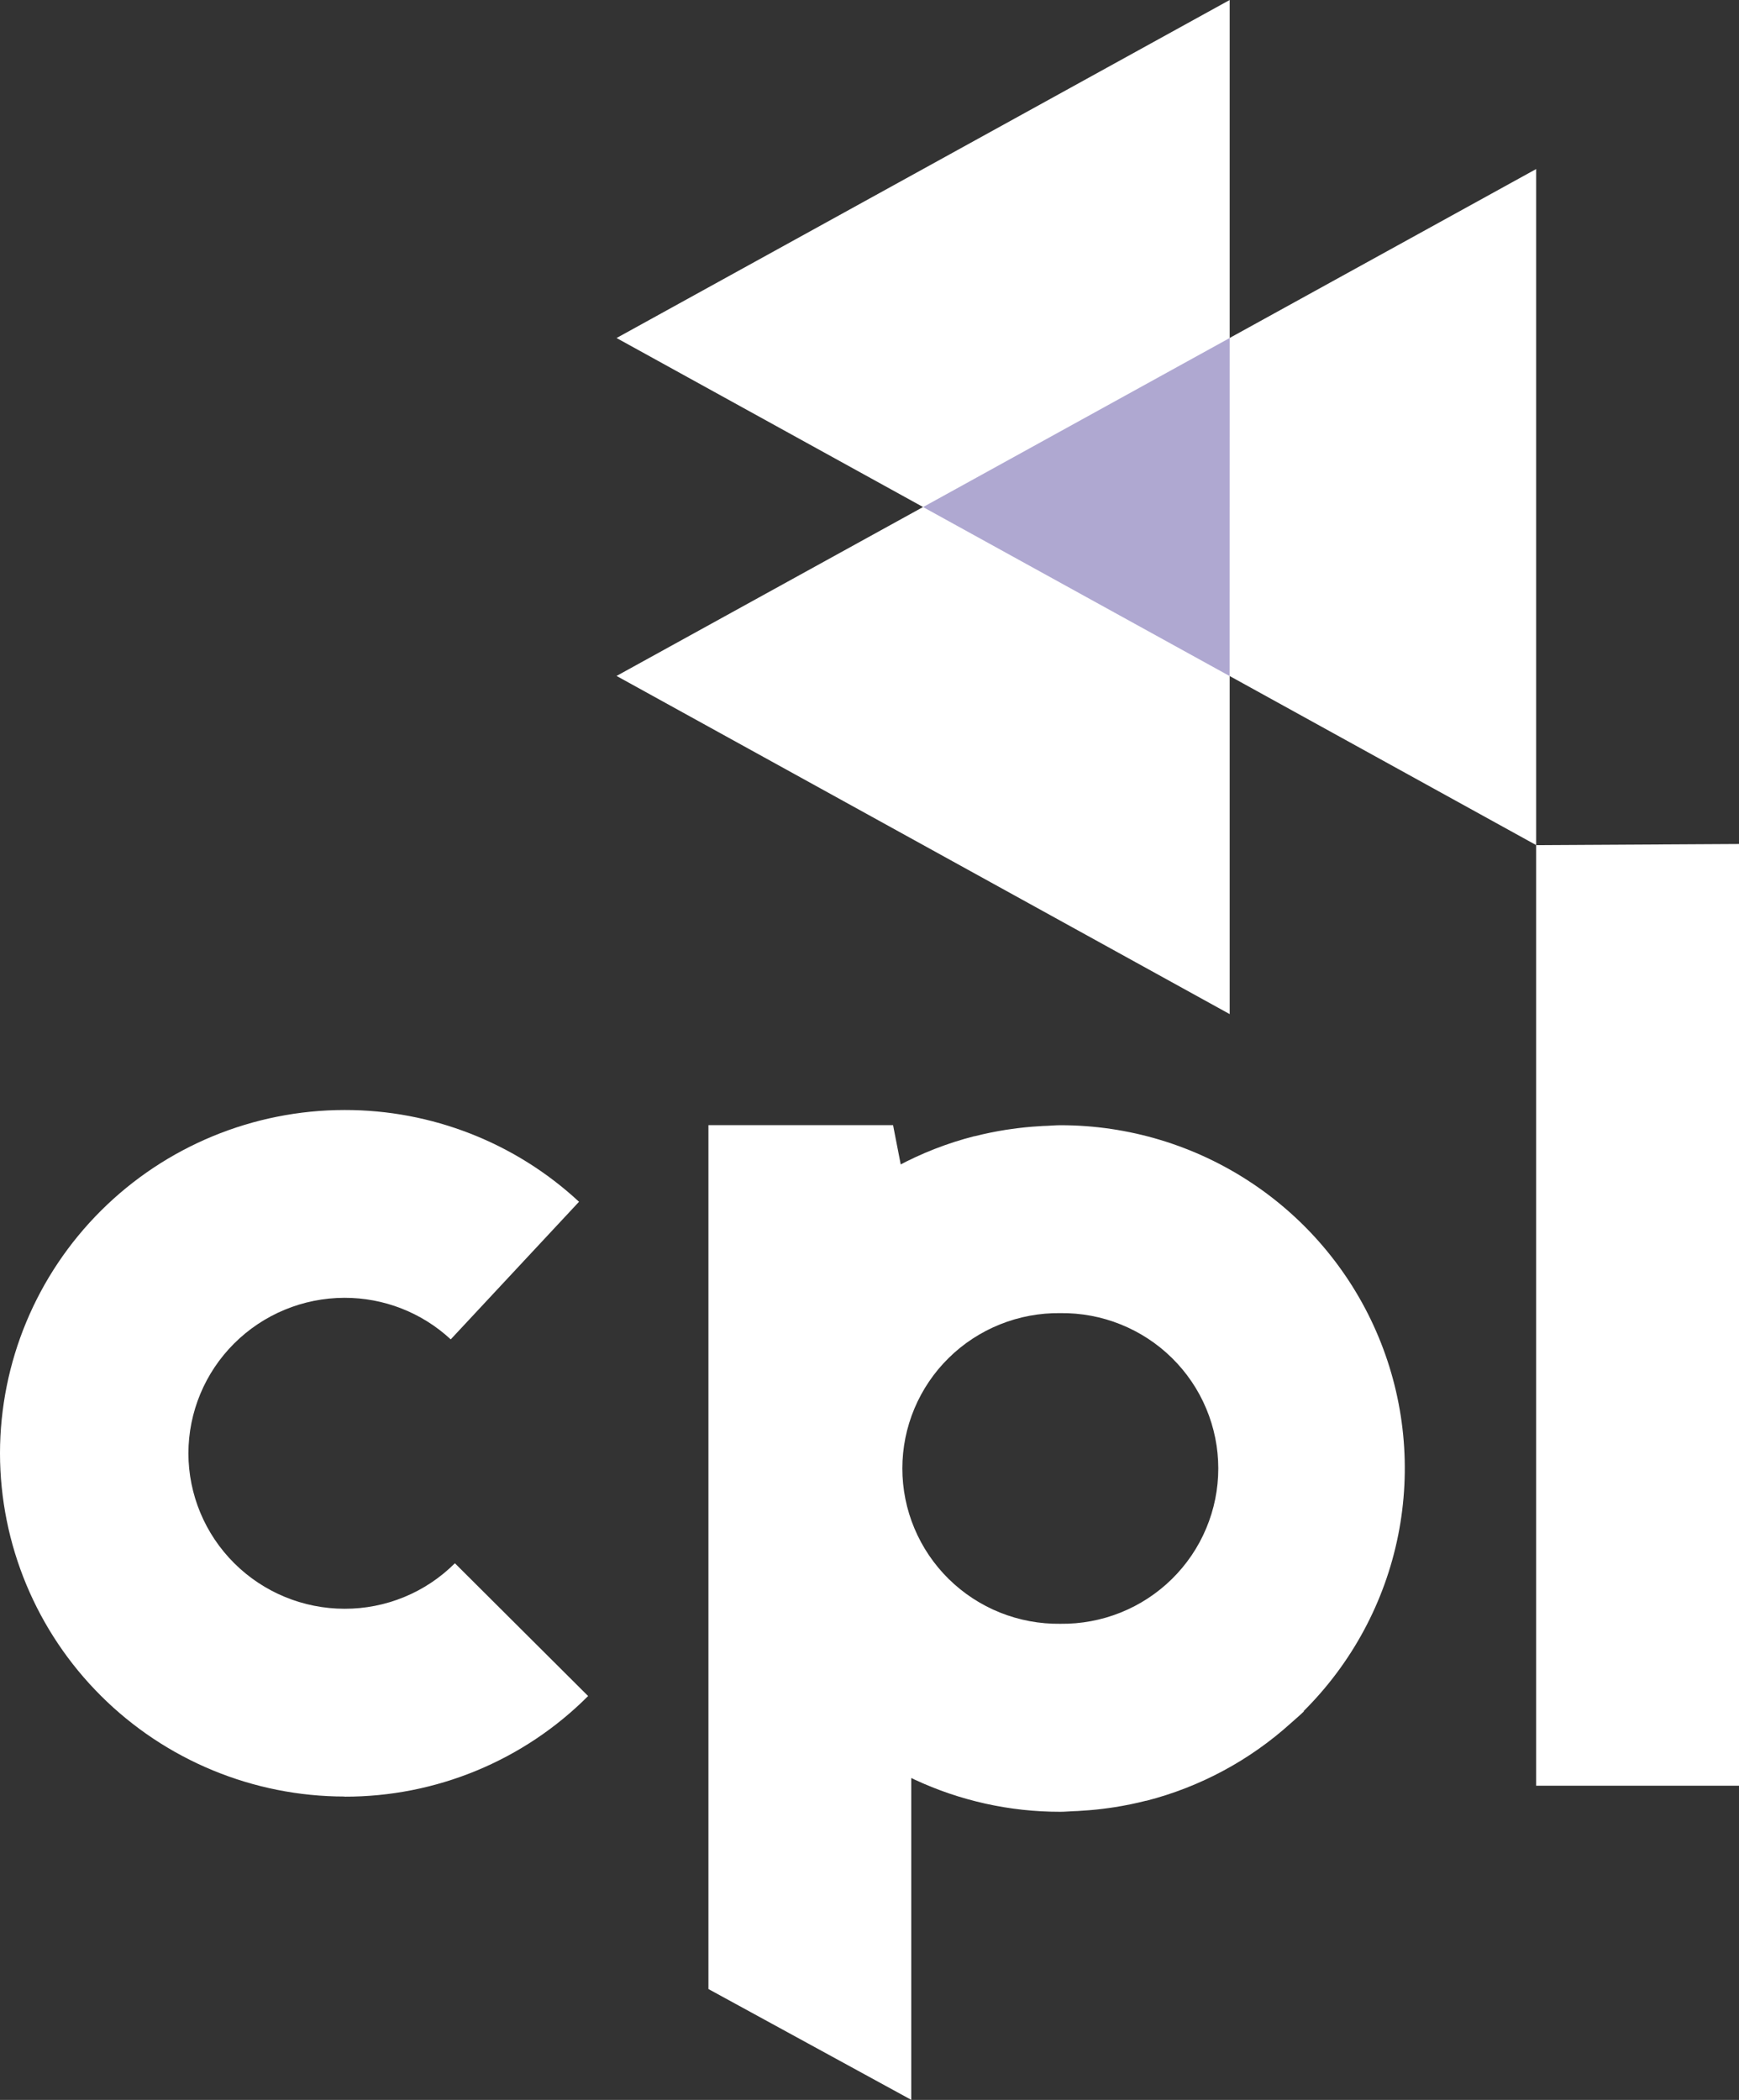 <svg width="53" height="64" viewBox="0 0 53 64" fill="none" xmlns="http://www.w3.org/2000/svg">
<rect x="0" y="0" width="53" height="64" fill="#333333" stroke="none"/>
<path d="M37.477 0L18.791 10.302L37.477 20.605V0Z" fill="white"/>
<path d="M28.133 15.45L46.818 5.152V25.756L28.133 15.45Z" fill="white"/>
<path d="M18.791 20.601L37.477 10.303V30.907L18.791 20.601Z" fill="white"/>
<path d="M37.477 10.302L28.133 15.454L37.475 20.604L37.477 10.302Z" fill="#AFA8D1"/>
<path d="M46.818 25.758V54.425H53V25.723L46.818 25.758Z" fill="white"/>
<path d="M21.591 34.291V60.621L27.773 63.998V51.566L25.351 45.526L27.773 37.135L27.218 34.291H21.591Z" fill="white"/>
<path d="M33.82 55.101C33.871 55.094 33.924 55.087 33.975 55.078C34.297 55.027 34.614 54.962 34.928 54.882H34.942C36.579 54.461 38.089 53.65 39.341 52.518L39.399 52.467C39.512 52.363 39.63 52.269 39.74 52.158L39.731 52.151C41.201 50.689 42.204 48.826 42.611 46.797C43.018 44.768 42.811 42.664 42.017 40.752C41.224 38.84 39.878 37.206 38.151 36.056C36.424 34.906 34.394 34.293 32.317 34.294C32.177 34.294 32.043 34.307 31.905 34.313C31.824 34.313 31.743 34.32 31.667 34.325C31.379 34.341 31.095 34.371 30.813 34.412C30.762 34.419 30.711 34.425 30.657 34.434C30.336 34.485 30.018 34.55 29.704 34.63H29.69C28.053 35.049 26.543 35.861 25.291 36.994L25.233 37.046C25.12 37.148 25.002 37.245 24.893 37.354L24.902 37.361C23.923 38.331 23.147 39.484 22.617 40.754C22.088 42.024 21.816 43.385 21.817 44.76C21.819 46.748 22.389 48.694 23.459 50.372C24.53 52.049 26.058 53.388 27.864 54.233C29.257 54.884 30.777 55.221 32.316 55.219C32.455 55.219 32.59 55.205 32.727 55.2C32.808 55.2 32.889 55.192 32.966 55.187C33.253 55.171 33.538 55.141 33.82 55.101ZM32.316 40.021C32.945 40.013 33.57 40.129 34.153 40.364C34.737 40.598 35.268 40.945 35.716 41.386C36.164 41.826 36.52 42.351 36.762 42.929C37.005 43.508 37.13 44.128 37.13 44.755C37.13 45.382 37.005 46.003 36.762 46.581C36.52 47.16 36.164 47.684 35.716 48.125C35.268 48.565 34.737 48.913 34.153 49.147C33.57 49.381 32.945 49.497 32.316 49.489C31.686 49.497 31.062 49.381 30.478 49.147C29.894 48.913 29.363 48.565 28.915 48.125C28.467 47.684 28.112 47.16 27.869 46.581C27.626 46.003 27.501 45.382 27.501 44.755C27.501 44.128 27.626 43.508 27.869 42.929C28.112 42.351 28.467 41.826 28.915 41.386C29.363 40.945 29.894 40.598 30.478 40.364C31.062 40.129 31.686 40.013 32.316 40.021" fill="white"/>
<path d="M10.5 54.754C7.716 54.751 5.047 53.648 3.079 51.687C1.11 49.726 0.003 47.067 0 44.294C0.002 41.52 1.109 38.86 3.078 36.898C5.046 34.937 7.715 33.833 10.5 33.83C13.152 33.826 15.707 34.826 17.647 36.627L13.737 40.821C12.857 40.004 11.698 39.551 10.496 39.554C9.235 39.557 8.027 40.057 7.136 40.946C6.245 41.834 5.744 43.038 5.742 44.294C5.744 45.55 6.246 46.754 7.138 47.642C8.03 48.531 9.239 49.03 10.5 49.031C11.125 49.033 11.744 48.911 12.321 48.673C12.899 48.435 13.423 48.085 13.864 47.644L17.924 51.691C16.952 52.666 15.795 53.439 14.521 53.965C13.246 54.492 11.879 54.761 10.5 54.758" fill="white"/>
</svg>
